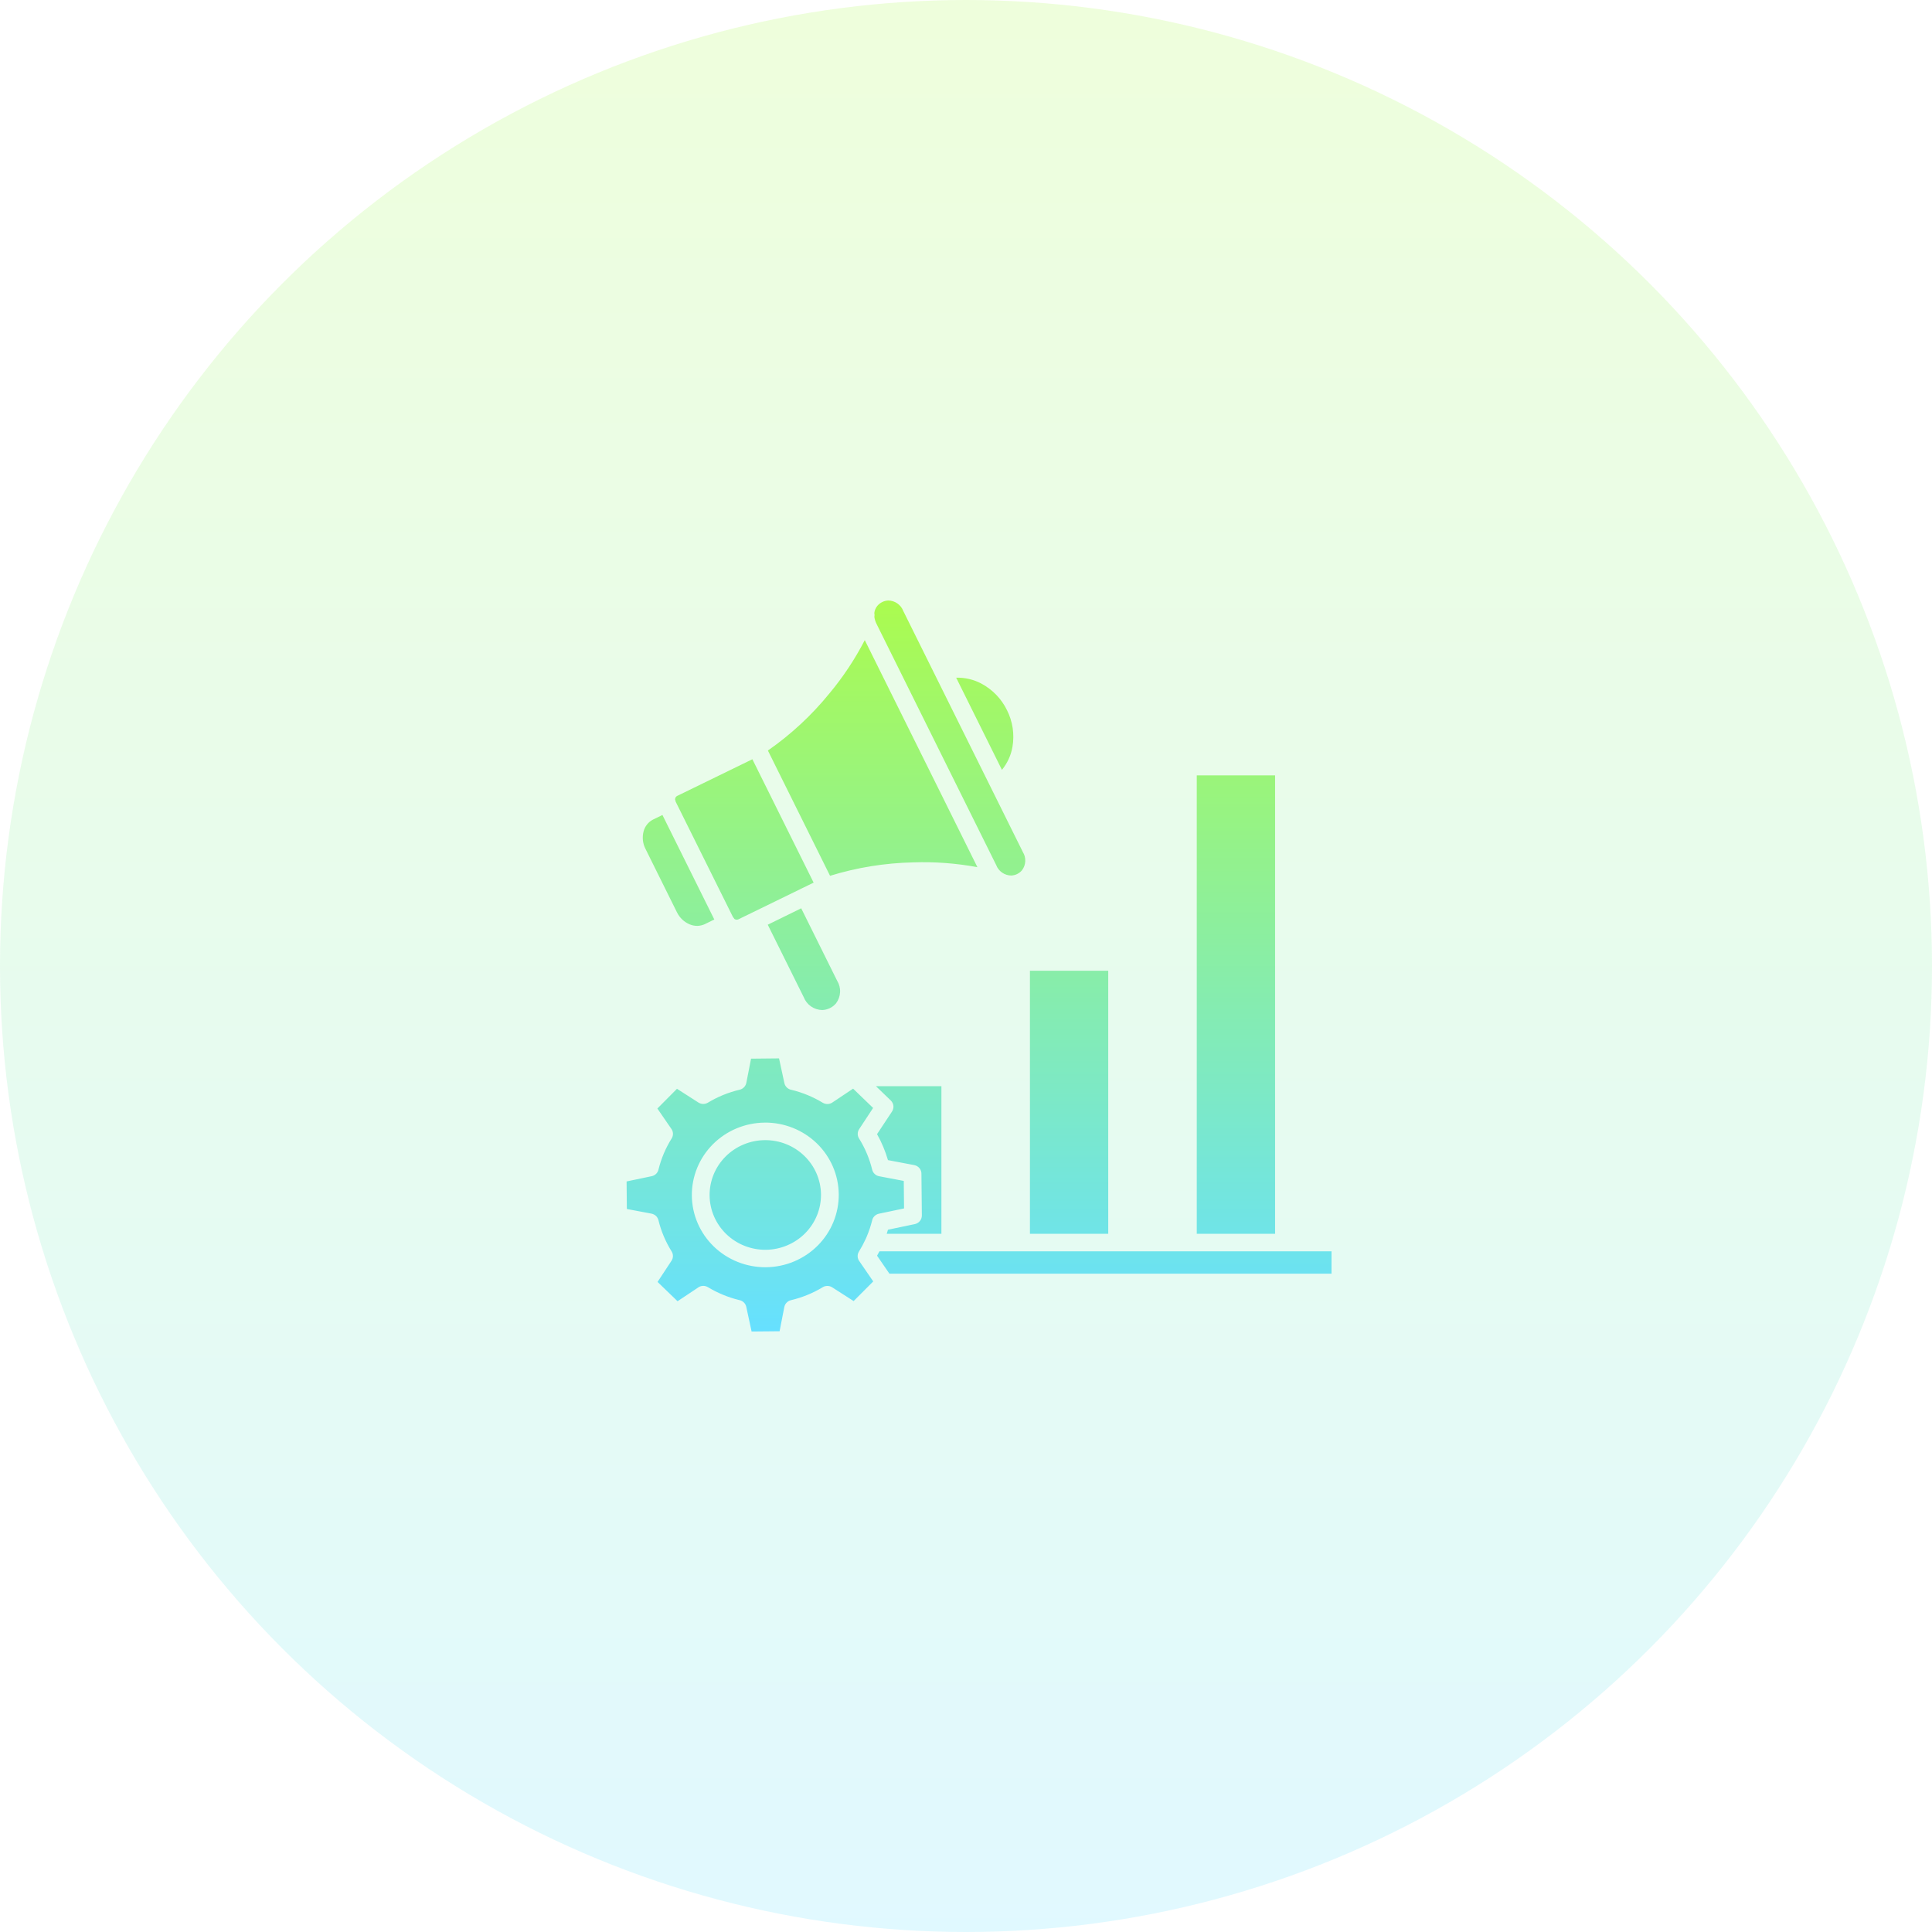 <svg width="74" height="74" viewBox="0 0 74 74" fill="none" xmlns="http://www.w3.org/2000/svg">
<circle opacity="0.2" cx="37" cy="37" r="37" fill="url(#paint0_linear_69_296)"/>
<path fill-rule="evenodd" clip-rule="evenodd" d="M29.289 43.67C28.724 43.676 28.184 43.903 27.788 44.301C27.393 44.699 27.174 45.234 27.179 45.791V45.793C27.186 46.35 27.416 46.881 27.82 47.27C28.224 47.66 28.769 47.875 29.334 47.87H29.337C29.902 47.863 30.441 47.636 30.837 47.239C31.232 46.841 31.451 46.306 31.446 45.749V45.746C31.439 45.19 31.209 44.659 30.805 44.27C30.401 43.88 29.857 43.664 29.292 43.67H29.289ZM29.289 42.998C30.035 42.992 30.753 43.278 31.285 43.792C31.817 44.307 32.119 45.009 32.126 45.743L32.127 45.745H32.126C32.132 46.479 31.842 47.186 31.32 47.709C30.797 48.233 30.085 48.531 29.339 48.538L29.337 48.54V48.538C28.591 48.544 27.873 48.259 27.341 47.745C26.809 47.23 26.506 46.529 26.499 45.795V45.792C26.493 45.058 26.783 44.352 27.305 43.828C27.828 43.304 28.54 43.006 29.286 42.999H29.288L29.289 42.998ZM25.373 31.216L25.013 31.391C24.924 31.437 24.846 31.5 24.784 31.578C24.722 31.655 24.677 31.744 24.652 31.84C24.592 32.064 24.616 32.303 24.722 32.51L25.93 34.946L25.933 34.95C26.034 35.156 26.207 35.319 26.421 35.407C26.512 35.445 26.61 35.464 26.709 35.463C26.808 35.461 26.905 35.439 26.994 35.398L27.36 35.219L25.373 31.216ZM33.489 23.485C33.5 23.532 33.5 23.581 33.49 23.628C33.503 23.724 33.532 23.816 33.576 23.902L38.158 33.136C38.201 33.25 38.279 33.35 38.38 33.421C38.482 33.492 38.602 33.532 38.727 33.535C38.807 33.532 38.886 33.513 38.958 33.478C39.03 33.443 39.094 33.394 39.145 33.333C39.221 33.233 39.264 33.113 39.27 32.988C39.276 32.863 39.243 32.74 39.177 32.633L34.596 23.399C34.552 23.285 34.475 23.185 34.373 23.114C34.272 23.043 34.151 23.003 34.027 23C33.947 23.003 33.868 23.022 33.797 23.057C33.724 23.092 33.659 23.141 33.607 23.202C33.54 23.283 33.498 23.381 33.488 23.485H33.489ZM31.793 33.545L29.412 28.747C30.296 28.131 31.087 27.397 31.764 26.565C32.291 25.934 32.747 25.247 33.123 24.518L37.437 33.215C36.624 33.064 35.797 33.002 34.971 33.031C33.892 33.055 32.822 33.228 31.793 33.545ZM29.407 35.419L30.784 38.193C30.839 38.335 30.936 38.459 31.062 38.547C31.189 38.635 31.339 38.684 31.494 38.687C31.595 38.683 31.693 38.658 31.784 38.615C31.875 38.571 31.955 38.509 32.02 38.433C32.114 38.308 32.169 38.159 32.177 38.004C32.185 37.848 32.145 37.694 32.063 37.562L30.688 34.79C30.261 35 29.834 35.21 29.406 35.419L29.407 35.419ZM30.676 34.045L28.817 34.952C28.811 34.954 28.806 34.956 28.8 34.959C28.794 34.962 28.787 34.966 28.78 34.97L28.285 35.211C28.249 35.228 28.207 35.231 28.169 35.218C28.156 35.213 28.142 35.207 28.13 35.199C28.115 35.173 28.097 35.149 28.076 35.128L25.88 30.707C25.876 30.679 25.868 30.651 25.856 30.625C25.856 30.607 25.859 30.589 25.864 30.572C25.877 30.533 25.905 30.501 25.942 30.483L28.818 29.081L31.164 33.807L30.71 34.028L30.694 34.035L30.674 34.045H30.676ZM38.376 29.487L36.624 25.958C36.958 25.948 37.289 26.025 37.583 26.18C38.013 26.409 38.358 26.765 38.569 27.199C38.788 27.632 38.862 28.122 38.781 28.599C38.726 28.925 38.586 29.231 38.376 29.488V29.487ZM45.839 47.257H48.839V29.698H45.839V47.257ZM39.449 47.257H42.448V37.182H39.449V47.257ZM33.964 47.257H36.058V41.604H33.551L34.12 42.152C34.177 42.208 34.212 42.281 34.22 42.36C34.227 42.438 34.206 42.517 34.161 42.582L33.593 43.44C33.682 43.599 33.762 43.762 33.832 43.93C33.901 44.095 33.961 44.264 34.011 44.435L35.017 44.626C35.098 44.641 35.171 44.685 35.222 44.749C35.272 44.813 35.298 44.893 35.293 44.974L35.309 46.556C35.309 46.633 35.283 46.708 35.234 46.768C35.184 46.828 35.116 46.87 35.039 46.886L34.011 47.101C33.996 47.153 33.981 47.205 33.964 47.257ZM33.149 47.474C33.076 47.633 32.993 47.787 32.901 47.935C32.865 47.992 32.847 48.058 32.85 48.125C32.853 48.192 32.876 48.256 32.917 48.31L33.447 49.081L32.696 49.834L31.875 49.308C31.821 49.274 31.758 49.255 31.694 49.254C31.63 49.253 31.567 49.27 31.512 49.303C31.136 49.531 30.726 49.698 30.297 49.8C30.233 49.814 30.175 49.847 30.13 49.894C30.084 49.94 30.054 49.999 30.041 50.062L29.86 50.99L28.788 51L28.584 50.055C28.57 49.989 28.536 49.929 28.486 49.882C28.437 49.836 28.375 49.805 28.307 49.794C27.887 49.691 27.485 49.525 27.116 49.302C27.055 49.265 26.985 49.248 26.914 49.253C26.843 49.257 26.776 49.284 26.721 49.328L25.952 49.84L25.186 49.101L25.72 48.29C25.755 48.237 25.774 48.175 25.775 48.112C25.776 48.049 25.759 47.987 25.725 47.933C25.494 47.563 25.323 47.159 25.22 46.737C25.204 46.674 25.171 46.617 25.124 46.572C25.076 46.528 25.017 46.498 24.953 46.485L24.01 46.307L24 45.252L24.96 45.051C25.027 45.037 25.088 45.004 25.136 44.955C25.183 44.906 25.214 44.844 25.226 44.778C25.33 44.364 25.498 43.969 25.726 43.605C25.761 43.548 25.779 43.482 25.776 43.415C25.773 43.348 25.75 43.284 25.709 43.23L25.179 42.459L25.93 41.703L26.752 42.23C26.806 42.264 26.868 42.283 26.933 42.284C26.997 42.285 27.06 42.267 27.115 42.234C27.491 42.007 27.901 41.84 28.33 41.739C28.394 41.724 28.452 41.691 28.497 41.644C28.543 41.598 28.573 41.539 28.586 41.476L28.767 40.549L29.839 40.538L30.043 41.483C30.057 41.549 30.091 41.609 30.141 41.656C30.19 41.703 30.253 41.734 30.321 41.745C30.741 41.847 31.143 42.014 31.512 42.237C31.572 42.273 31.643 42.291 31.713 42.286C31.784 42.281 31.852 42.255 31.907 42.211L32.676 41.698L33.442 42.437L32.908 43.248C32.873 43.301 32.854 43.363 32.853 43.426C32.852 43.489 32.869 43.551 32.903 43.605C33.134 43.975 33.304 44.379 33.407 44.802C33.422 44.864 33.455 44.922 33.503 44.966C33.55 45.011 33.609 45.041 33.674 45.053L34.616 45.232L34.627 46.286L33.667 46.487C33.6 46.502 33.538 46.535 33.491 46.584C33.444 46.633 33.412 46.694 33.401 46.761C33.35 46.963 33.283 47.162 33.202 47.354C33.191 47.382 33.178 47.41 33.166 47.437C33.16 47.449 33.154 47.461 33.15 47.473L33.149 47.474ZM34.066 48.784H51V47.929H33.684C33.655 47.986 33.625 48.041 33.594 48.096L34.066 48.784Z" fill="url(#paint1_linear_69_296)"/>
<defs>
<linearGradient id="paint0_linear_69_296" x1="37" y1="0" x2="37" y2="74" gradientUnits="userSpaceOnUse">
<stop stop-color="#ABFB4F"/>
<stop offset="1" stop-color="#66E0FF"/>
</linearGradient>
<linearGradient id="paint1_linear_69_296" x1="37.5" y1="23" x2="37.5" y2="51" gradientUnits="userSpaceOnUse">
<stop stop-color="#ABFB4F"/>
<stop offset="1" stop-color="#66E0FF"/>
</linearGradient>
</defs>
</svg>
